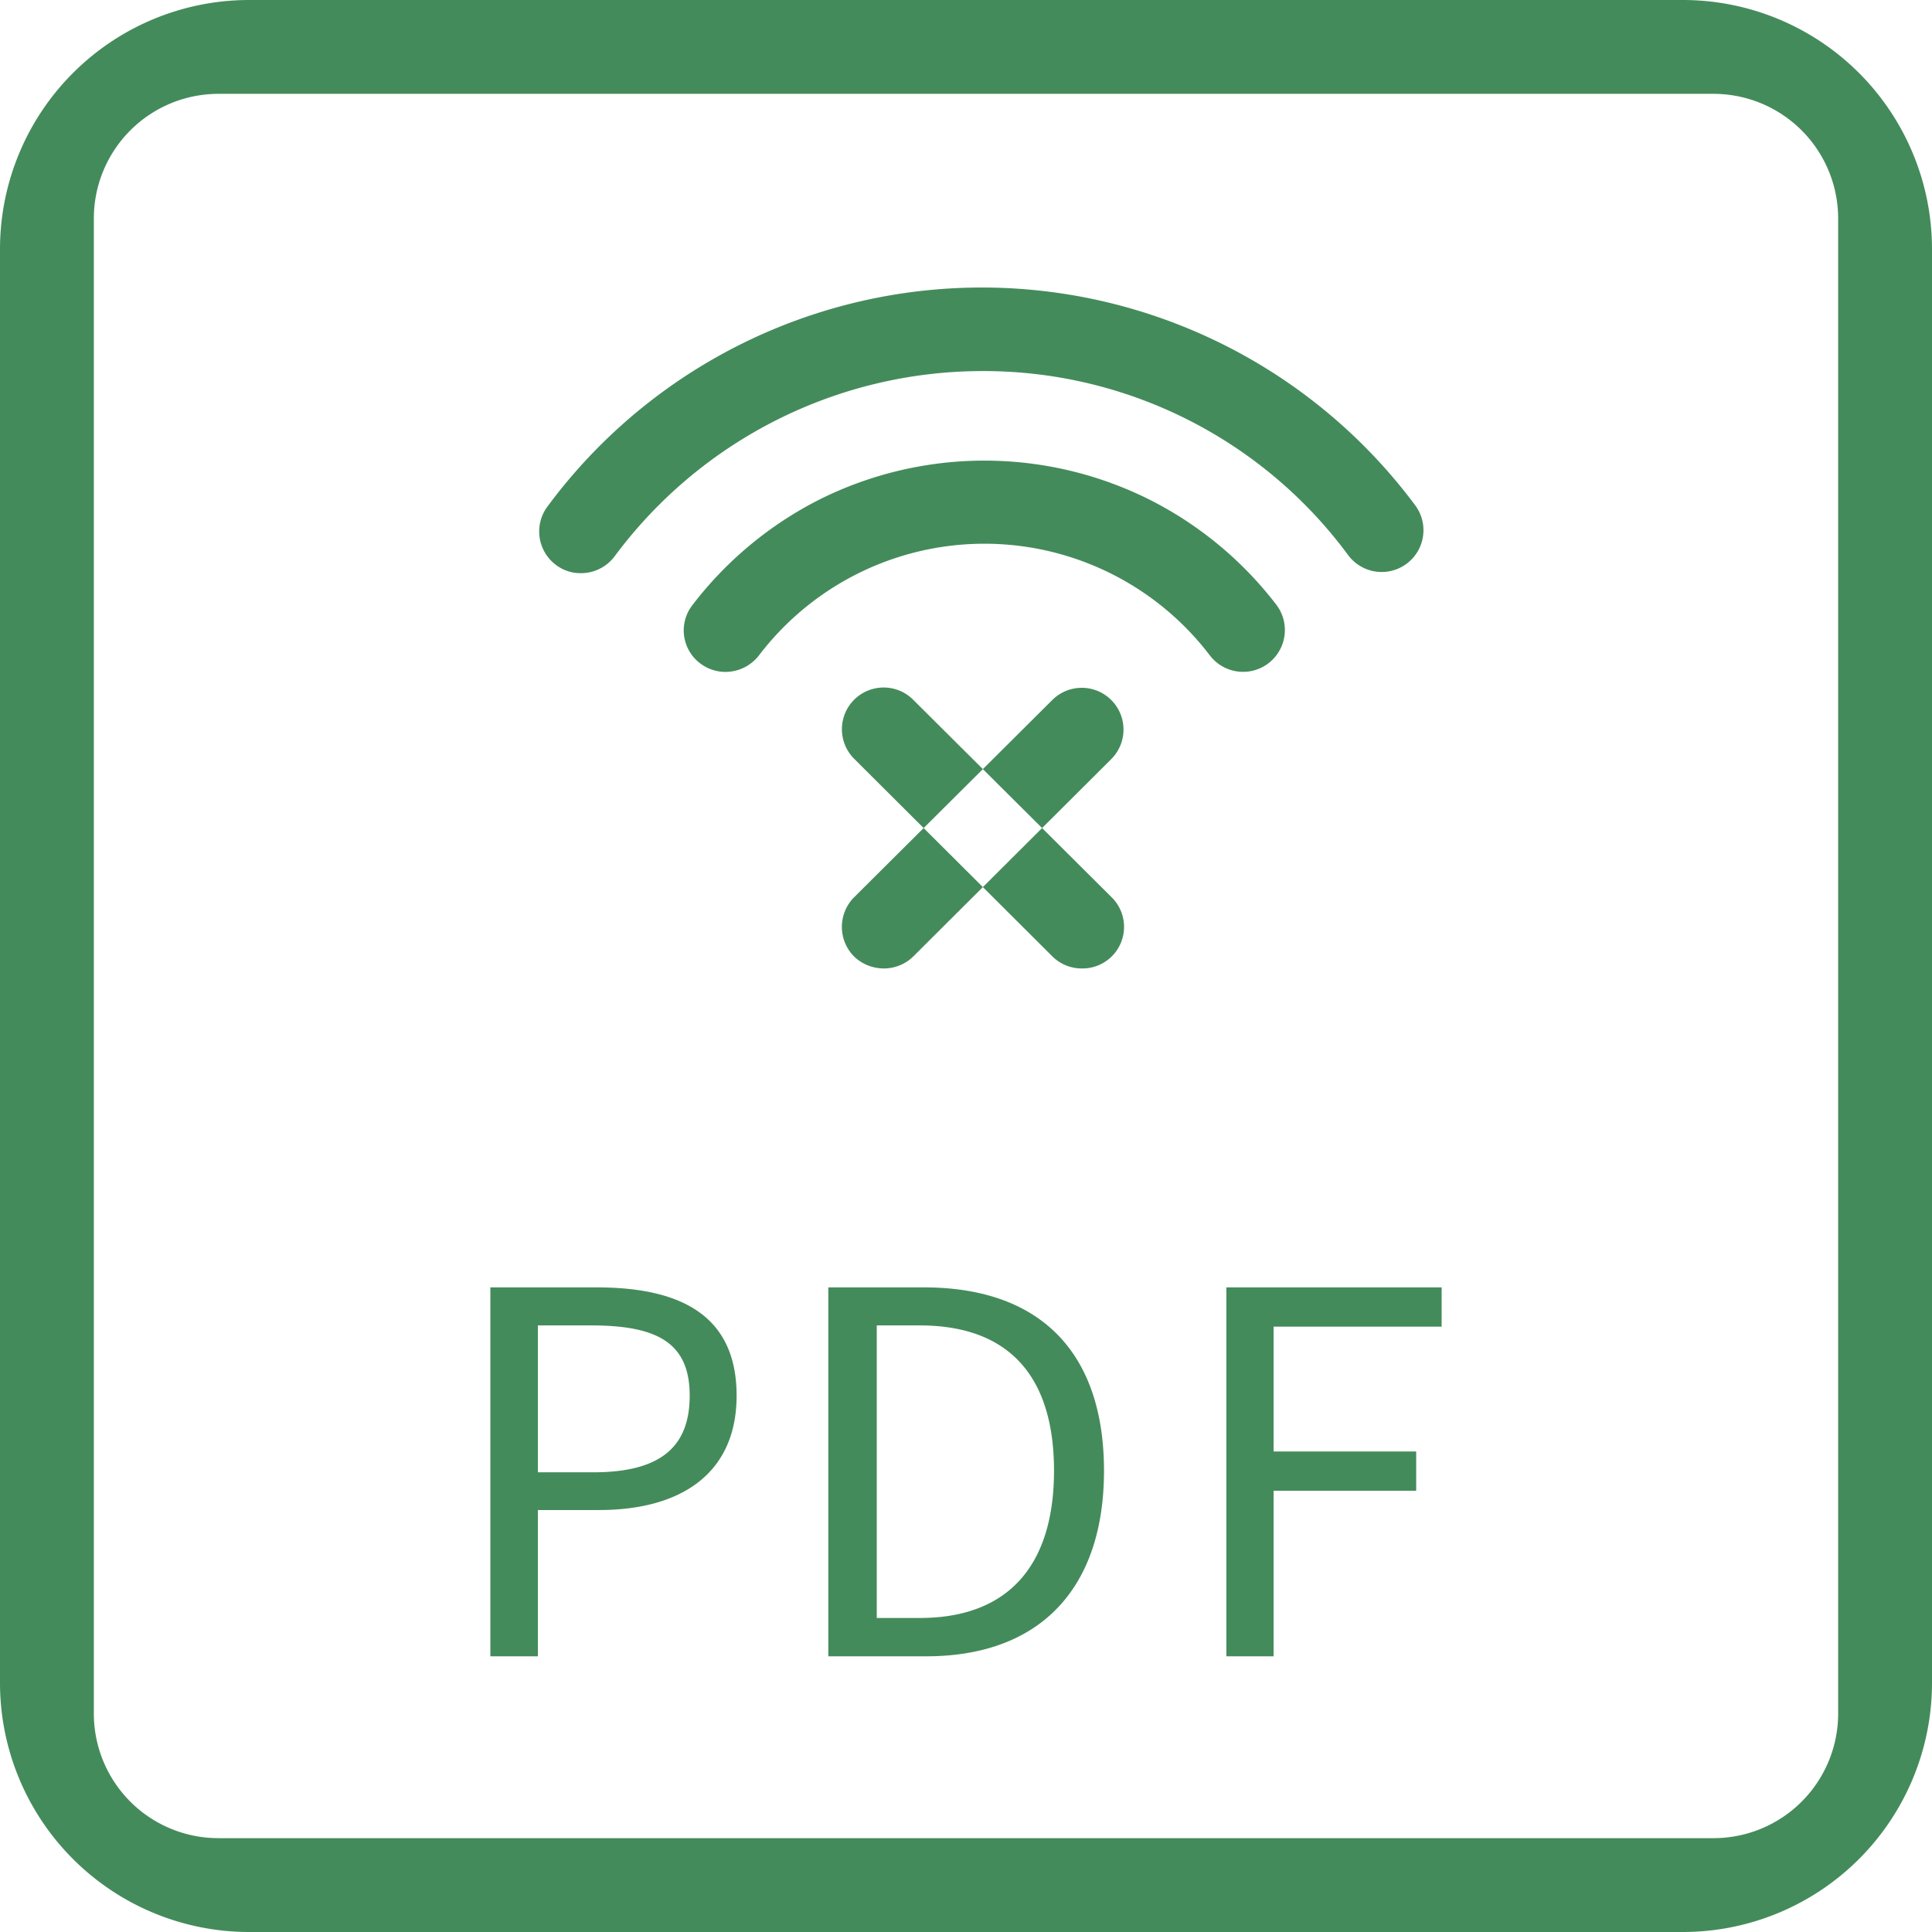 <svg xmlns="http://www.w3.org/2000/svg" width="63" height="63" viewBox="0 0 63 63">
<defs>
    <style>
      .cls-1 {
        fill: #448b5b;
        fill-rule: evenodd;
      }
    </style>
  </defs>
  <path id="lixian" class="cls-1" d="M1417.88,1185h-46.76a8.126,8.126,0,0,1-8.12-8.12v-46.76a8.126,8.126,0,0,1,8.12-8.12h46.76a8.126,8.126,0,0,1,8.12,8.12v46.76A8.126,8.126,0,0,1,1417.88,1185Zm5.06-55.87a4.067,4.067,0,0,0-4.07-4.07h-48.75a4.065,4.065,0,0,0-4.06,4.07v48.75a4.063,4.063,0,0,0,4.06,4.06h48.75a4.065,4.065,0,0,0,4.07-4.06v-48.75Zm-43.95,46.88h1.55v-4.77h2c2.65,0,4.48-1.18,4.48-3.73,0-2.62-1.83-3.53-4.56-3.53h-3.47v12.03Zm1.55-6v-4.79h1.73c2.14,0,3.22.55,3.22,2.29,0,1.72-1.01,2.5-3.15,2.5h-1.8Zm9.47,6h3.19c3.75,0,5.8-2.25,5.8-6.05,0-3.83-2.05-5.98-5.87-5.98h-3.12v12.03Zm1.58-1.25v-9.54h1.4c2.94,0,4.38,1.69,4.38,4.74,0,3.03-1.44,4.8-4.38,4.8h-1.4Zm11.4,1.25h1.54v-5.4h4.65v-1.28h-4.65v-4.07h5.48v-1.28h-7.02v12.03Zm-21.05-35.32a1.319,1.319,0,0,1-.8-0.26,1.362,1.362,0,0,1-.29-1.91,17.614,17.614,0,0,1,28.3-.04,1.362,1.362,0,0,1-2.19,1.62,14.77,14.77,0,0,0-11.95-6,14.942,14.942,0,0,0-11.96,6.03,1.369,1.369,0,0,1-1.11.56h0Zm16.34,12.89a1.354,1.354,0,0,1-.96-0.39l-6.47-6.45a1.361,1.361,0,0,1,1.93-1.92l6.47,6.44a1.355,1.355,0,0,1-.97,2.32h0Zm-6.46,0a1.4,1.4,0,0,1-.97-0.39,1.37,1.37,0,0,1,0-1.93l6.46-6.43a1.361,1.361,0,1,1,1.93,1.92l-6.46,6.44A1.371,1.371,0,0,1,1391.82,1153.58Zm-5.16-9.67a1.362,1.362,0,0,1-.83-0.28,1.345,1.345,0,0,1-.25-1.9,12.084,12.084,0,0,1,4.12-3.43,12.031,12.031,0,0,1,10.8,0,12.055,12.055,0,0,1,4.12,3.42,1.363,1.363,0,0,1-2.17,1.65,9.241,9.241,0,0,0-14.7,0A1.383,1.383,0,0,1,1386.66,1143.91Z" transform="translate(-1363 -1122)"/>
</svg>
